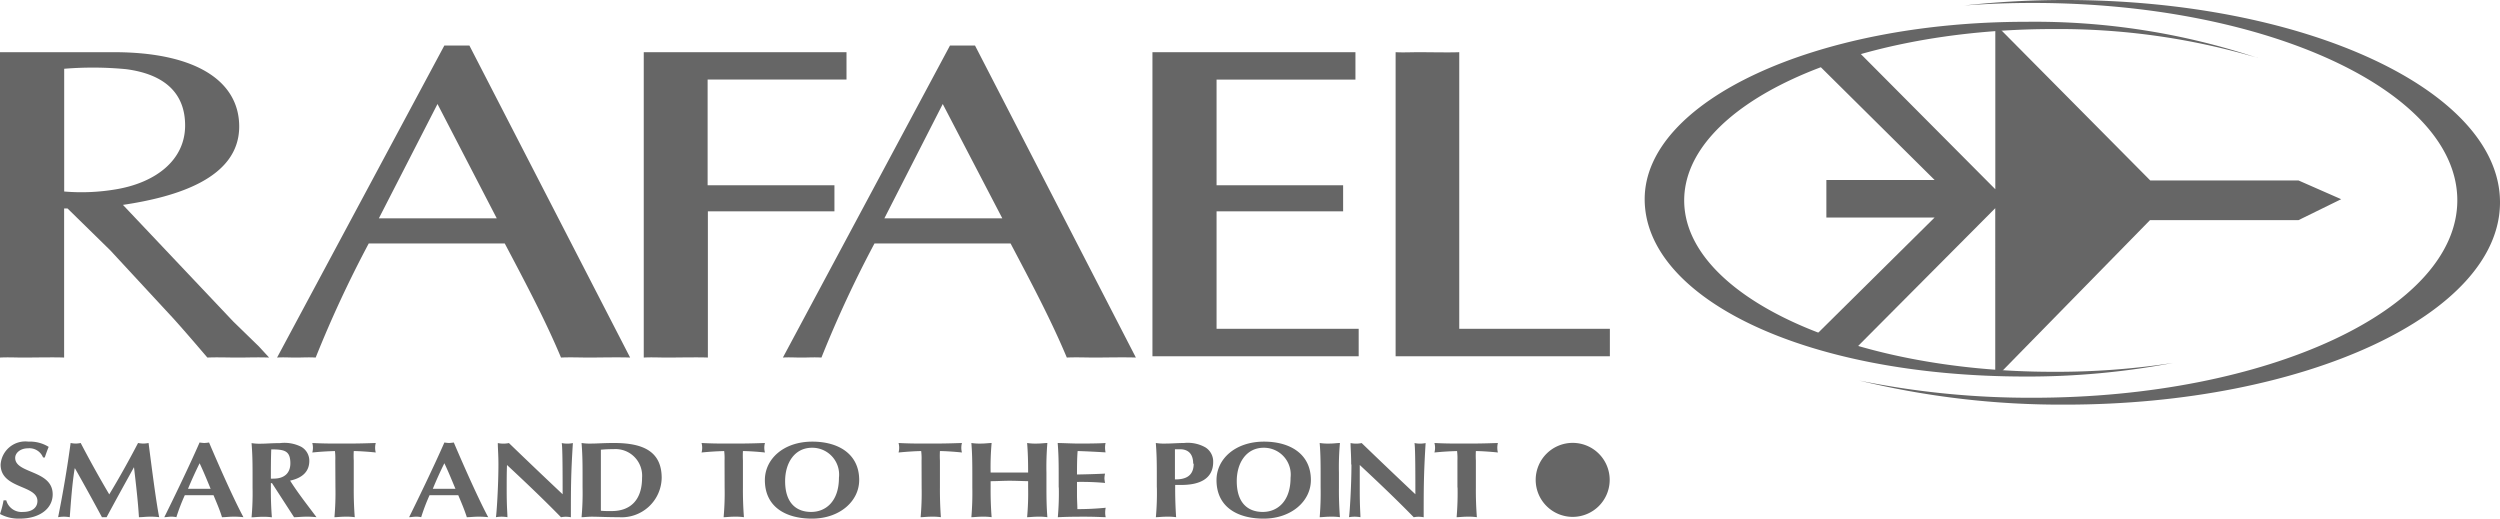 <svg xmlns="http://www.w3.org/2000/svg" width="209.878" height="43.541" viewBox="0 0 209.878 43.541"><defs><style>.cls-1{fill:#666}</style></defs><g id="Layer_2" data-name="Layer 2"><g id="Homepage_Final_Copy" data-name="Homepage_Final Copy"><path class="cls-1" d="M3.757 38.408c.136-.394.21-.609.33-.892a2.975 2.975 0 00-1.7-.441 2.08 2.08 0 00-2.335 1.93c0 2.052 3.09 1.69 3.09 3.055 0 .524-.403.918-1.211.918a1.333 1.333 0 01-1.406-.976H.299A7.278 7.278 0 010 43.15a3.274 3.274 0 001.669.388c1.652 0 2.754-.834 2.754-2.04 0-2.052-3.148-1.717-3.148-3.055 0-.43.446-.808 1.08-.808a1.233 1.233 0 011.26.772zm2.539.912a213.405 213.405 0 012.262 4.099h.393c.75-1.401 1.517-2.787 2.298-4.198.163 1.4.342 2.933.415 4.198.289 0 .582-.042.86-.042a5.625 5.625 0 01.84.042c-.257-1.27-.624-4.15-.892-6.229a2.455 2.455 0 01-.436.048 2.575 2.575 0 01-.446-.048c-.75 1.438-1.6 2.97-2.418 4.313a94.167 94.167 0 01-2.398-4.313 2.282 2.282 0 01-.415.048 2.398 2.398 0 01-.43-.048 99.466 99.466 0 01-1.05 6.229 3.012 3.012 0 01.489-.042 3.227 3.227 0 01.488.042c.105-1.36.194-2.734.414-4.098zm11.25-2.172a3.426 3.426 0 01-.399.042 3.462 3.462 0 01-.393-.042c-.892 2.057-2.45 5.247-2.96 6.27.2 0 .352-.041.525-.041a1.88 1.88 0 01.488.042 16.268 16.268 0 01.708-1.847h2.409c.257.613.524 1.233.713 1.847.294 0 .593-.042.887-.042a6.958 6.958 0 01.913.042c-.792-1.47-2.004-4.198-2.886-6.27m-1.768 3.887a34.03 34.03 0 01.976-2.146c.33.703.624 1.417.923 2.146zm8.909 2.383c.31 0 .635-.042.945-.042a6.994 6.994 0 01.934.042c-.761-1.018-1.575-2.047-2.215-3.07 1.05-.226 1.611-.782 1.611-1.658a1.343 1.343 0 00-.677-1.18 3.106 3.106 0 00-1.794-.31c-.703 0-1.15.047-1.522.047a4.395 4.395 0 01-.855-.047c.063.797.084 1.49.084 2.503v1.227a22.718 22.718 0 01-.084 2.498c.23 0 .525-.042.855-.042a5.124 5.124 0 01.85.042 29.467 29.467 0 01-.084-2.498v-.372h.095l1.857 2.87zm-.315-4.529c0 .845-.524 1.291-1.411 1.291a1.803 1.803 0 01-.226 0c0-.818 0-1.632.032-2.455 1.128 0 1.605.12 1.605 1.185m3.783 2.01a22.718 22.718 0 01-.084 2.498c.231 0 .525-.042.856-.042a5.124 5.124 0 01.85.042 29.467 29.467 0 01-.084-2.498v-2.256a7.594 7.594 0 010-.798c.414 0 1.285.058 1.847.12a1.543 1.543 0 010-.797c-.882.027-1.349.048-2.624.048s-1.758 0-2.702-.048a1.543 1.543 0 010 .798 24.44 24.44 0 011.9-.12 5.073 5.073 0 01.03.797zm9.933-3.773a3.461 3.461 0 01-.394.042 3.221 3.221 0 01-.393-.042c-.897 2.057-2.45 5.247-2.96 6.27.195 0 .352-.041.525-.041a1.9 1.9 0 01.488.042 16.22 16.22 0 01.703-1.847h2.409c.262.613.524 1.233.719 1.847.288 0 .587-.042.881-.042a6.918 6.918 0 01.913.042c-.787-1.47-2.004-4.198-2.886-6.27m-1.763 3.887c.3-.729.62-1.443.97-2.146.337.703.625 1.417.93 2.146zm5.509-2.046c0 1.842-.157 4.166-.21 4.429a2.985 2.985 0 01.478-.042 3.116 3.116 0 01.488.042c0-.331-.063-.84-.063-2.283 0-.677 0-1.427.026-2.099 1.574 1.464 3.112 2.928 4.534 4.387a1.99 1.99 0 01.404-.042 2.289 2.289 0 01.425.042c0-2.398 0-3.6.168-6.228a2.335 2.335 0 01-.934 0c.073.409.073 2.864.073 4.297a506.352 506.352 0 01-4.507-4.297 2.314 2.314 0 01-.467.047 2.35 2.35 0 01-.467-.047c0 .435.052.986.052 1.8m7.063 1.925a22.716 22.716 0 01-.084 2.498c.23 0 .525-.042.855-.042.525 0 1.244.042 2.283.042a3.363 3.363 0 003.588-3.296c0-2.271-1.626-2.933-3.993-2.933-.913 0-1.421.048-1.878.048a4.536 4.536 0 01-.855-.048c.063.798.084 1.49.084 2.503zm1.537-1.406v-1.763c.32-.026.583-.047 1.081-.047a2.235 2.235 0 012.377 2.403c0 1.878-.987 2.796-2.545 2.796a8.32 8.32 0 01-.913-.026v-3.363zm10.389 1.406a22.716 22.716 0 01-.084 2.498c.231 0 .525-.042.85-.042a5.224 5.224 0 01.855.042 29.467 29.467 0 01-.084-2.498v-2.256a7.594 7.594 0 010-.798c.415 0 1.286.058 1.847.12a1.543 1.543 0 010-.797c-.881.027-1.348.048-2.623.048s-1.753 0-2.697-.048a1.543 1.543 0 010 .798 24.44 24.44 0 011.9-.12 5.073 5.073 0 01.03.797zm3.379-.614c0 2.256 1.763 3.232 3.951 3.232 2.32 0 3.967-1.453 3.967-3.242 0-2.178-1.732-3.222-3.935-3.222-2.409 0-3.983 1.453-3.983 3.232m6.218-.2c0 1.968-1.092 2.87-2.335 2.87-1.165 0-2.183-.666-2.183-2.586 0-1.574.83-2.802 2.251-2.802a2.254 2.254 0 012.267 2.519m6.942.813a22.718 22.718 0 01-.084 2.498c.225 0 .524-.042.85-.042a5.124 5.124 0 01.85.042 32.076 32.076 0 01-.08-2.498v-2.256a7.588 7.588 0 010-.798c.415 0 1.286.058 1.848.12a1.543 1.543 0 010-.797c-.887.027-1.354.048-2.624.048s-1.752 0-2.697-.048a1.543 1.543 0 010 .798c.62-.063 1.496-.12 1.9-.12a5.073 5.073 0 01.031.797zm8.94 0a22.718 22.718 0 01-.084 2.498c.226 0 .525-.042.85-.042a5.124 5.124 0 01.85.042c-.063-.793-.078-1.485-.078-2.498v-1.228a24.381 24.381 0 01.078-2.503c-.225 0-.524.048-.85.048a4.563 4.563 0 01-.85-.048c.063.787.084 1.48.084 2.482h-3.148a22.466 22.466 0 01.084-2.482c-.225 0-.525.048-.85.048a4.563 4.563 0 01-.85-.048c.063.798.079 1.49.079 2.503v1.228a24.226 24.226 0 01-.079 2.498c.226 0 .525-.042.85-.042a5.124 5.124 0 01.85.042 29.467 29.467 0 01-.084-2.498v-.525c.525 0 1.05-.036 1.574-.036s1.05.026 1.574.036zm2.577 0a22.716 22.716 0 01-.084 2.498c.23 0 .524-.042 2.203-.042.955 0 1.443.036 1.816.042a1.664 1.664 0 01-.042-.389 1.989 1.989 0 01.042-.404c-.798.079-1.574.116-2.377.116 0-.357-.032-.745-.032-1.128v-1.155a22.046 22.046 0 012.356.084 2.525 2.525 0 01-.052-.372 1.857 1.857 0 01.052-.41c-.787.037-1.453.058-2.356.074 0-.656 0-1.307.053-1.968.31 0 1.574.063 2.345.11a2.1 2.1 0 01-.042-.404 1.805 1.805 0 01.042-.383c-.278.027-1.149.048-2.167.048-.614 0-1.238-.037-1.852-.048.063.798.084 1.49.084 2.503v1.228zm8.232 0a22.718 22.718 0 01-.084 2.498c.226 0 .525-.042.85-.042a5.124 5.124 0 01.85.042 35.88 35.88 0 01-.079-2.708h.525c1.543 0 2.665-.525 2.665-1.93a1.396 1.396 0 00-.645-1.218 3.006 3.006 0 00-1.805-.373c-.498 0-1.05.048-1.516.048a4.476 4.476 0 01-.85-.048c.063.798.084 1.49.084 2.503v1.228zm3.09-2c0 1.171-.86 1.328-1.574 1.328v-2.534h.43c.594 0 1.102.3 1.102 1.217m1.958 1.375c0 2.256 1.763 3.232 3.956 3.232 2.314 0 3.967-1.453 3.967-3.242 0-2.178-1.737-3.222-3.936-3.222-2.408 0-3.987 1.453-3.987 3.232m6.217-.2c0 1.968-1.091 2.87-2.335 2.87-1.164 0-2.182-.666-2.182-2.586 0-1.574.834-2.802 2.256-2.802a2.253 2.253 0 012.261 2.519m2.524.813a24.226 24.226 0 01-.079 2.498c.226 0 .525-.042.85-.042a5.124 5.124 0 01.85.042 29.467 29.467 0 01-.084-2.498v-1.228a22.867 22.867 0 01.084-2.503c-.225 0-.524.048-.85.048a4.563 4.563 0 01-.85-.048c.063.798.079 1.49.079 2.503zm2.587-1.931c0 1.842-.152 4.166-.205 4.429a2.886 2.886 0 01.478-.042 3.106 3.106 0 01.482.042c0-.331-.057-.84-.057-2.283v-2.099c1.574 1.464 3.111 2.928 4.533 4.387a1.989 1.989 0 01.404-.042 2.392 2.392 0 01.43.042c0-2.398 0-3.6.163-6.228a2.314 2.314 0 01-.467.047 2.393 2.393 0 01-.467-.047c.073.409.073 2.864.073 4.297a506.215 506.215 0 01-4.507-4.297 2.314 2.314 0 01-.467.047 2.393 2.393 0 01-.467-.047c0 .435.053.986.053 1.8m8.93 1.925a24.226 24.226 0 01-.079 2.498c.226 0 .525-.042.85-.042a5.124 5.124 0 01.85.042 29.467 29.467 0 01-.084-2.498v-2.256a7.594 7.594 0 010-.798c.415 0 1.286.058 1.847.12a1.705 1.705 0 010-.797c-.881.027-1.348.048-2.623.048s-1.758 0-2.702-.048a1.543 1.543 0 010 .798 24.44 24.44 0 011.9-.12 5.074 5.074 0 01.03.797v2.256zm87.514-23.937C209.878 7.603 193.528 0 173.364 0a77.61 77.61 0 00-8.473.462q2.817-.215 5.771-.215c19.676 0 35.632 7.419 35.632 16.57s-15.956 16.575-35.632 16.575a71.742 71.742 0 01-14.57-1.443 71.883 71.883 0 0017.273 2.02c20.164 0 36.513-7.603 36.513-16.985"/><path class="cls-1" d="M189.551 4.87a59.122 59.122 0 00-19.471-3.04c-17.682 0-32.007 6.669-32.007 14.891s13.244 14.89 32.007 14.89a65.393 65.393 0 0012.346-1.143 64.234 64.234 0 01-10.08.745c-17.084 0-30.956-6.438-30.956-14.387S155.242 2.44 172.347 2.44a58.718 58.718 0 0117.204 2.424"/><path class="cls-1" d="M152.11 28.46l10.304-10.2h-9.088v-3.15h9.088L152.24 5.027l3.421-1.05 11.848 11.91V2.032l13.007 13.117h12.446l3.583 1.574-3.583 1.758h-12.467l-12.593 12.855-.398.089V17.478l-11.827 11.884-3.573-.903zM81.852 3.82h-2.098l-14.03 26.198c.493-.037.986 0 1.573 0s1.05-.037 1.664 0a96.721 96.721 0 014.454-9.581h11.423c1.8 3.41 3.42 6.47 4.722 9.58.766-.036 1.532 0 2.382 0 .766 0 2.56-.036 3.416 0zm2.293 14.508h-9.9l4.9-9.597zM5.404 5.772a29.382 29.382 0 015.19.036c3.373.446 4.947 2.136 4.947 4.723 0 2.922-2.476 4.795-5.771 5.357a17.252 17.252 0 01-4.381.189V5.772zM0 30.018c.63-.037 1.306 0 1.983 0s2.682-.037 3.4 0v-12.52h.284l3.6 3.527 5.309 5.734c.944 1.05 1.842 2.1 2.833 3.259.808-.037 1.706 0 2.56 0s1.67-.037 2.624 0l-.86-.934-2.157-2.099-9.255-9.785c4.544-.677 9.76-2.251 9.76-6.58 0-3.788-3.595-6.239-10.521-6.239H0zM39.405 3.82h-2.1L23.26 30.018c.524-.037.991 0 1.574 0s1.05-.037 1.668 0a96.64 96.64 0 014.455-9.581h11.417c1.8 3.41 3.421 6.47 4.723 9.58.766-.036 1.532 0 2.387 0 .76 0 2.56-.036 3.416 0zm2.298 14.508h-9.896l4.922-9.597zm12.341 11.69c.63-.037 1.306 0 1.983 0s2.681-.037 3.4 0V17.74h10.625v-2.188H59.406V6.679h11.659V4.381H54.044zM102.132 6.68h11.659v-2.3H96.749v25.527h17.314v-2.304h-11.931V17.74h10.625v-2.188h-10.625zm20.374-2.299c-.719.037-2.734 0-3.364 0s-1.348.037-1.978 0v25.527h17.987v-2.304h-12.645V4.381zm9.523 32.799a3.106 3.106 0 11-3.106 3.106 3.106 3.106 0 013.106-3.106"/></g></g></svg>